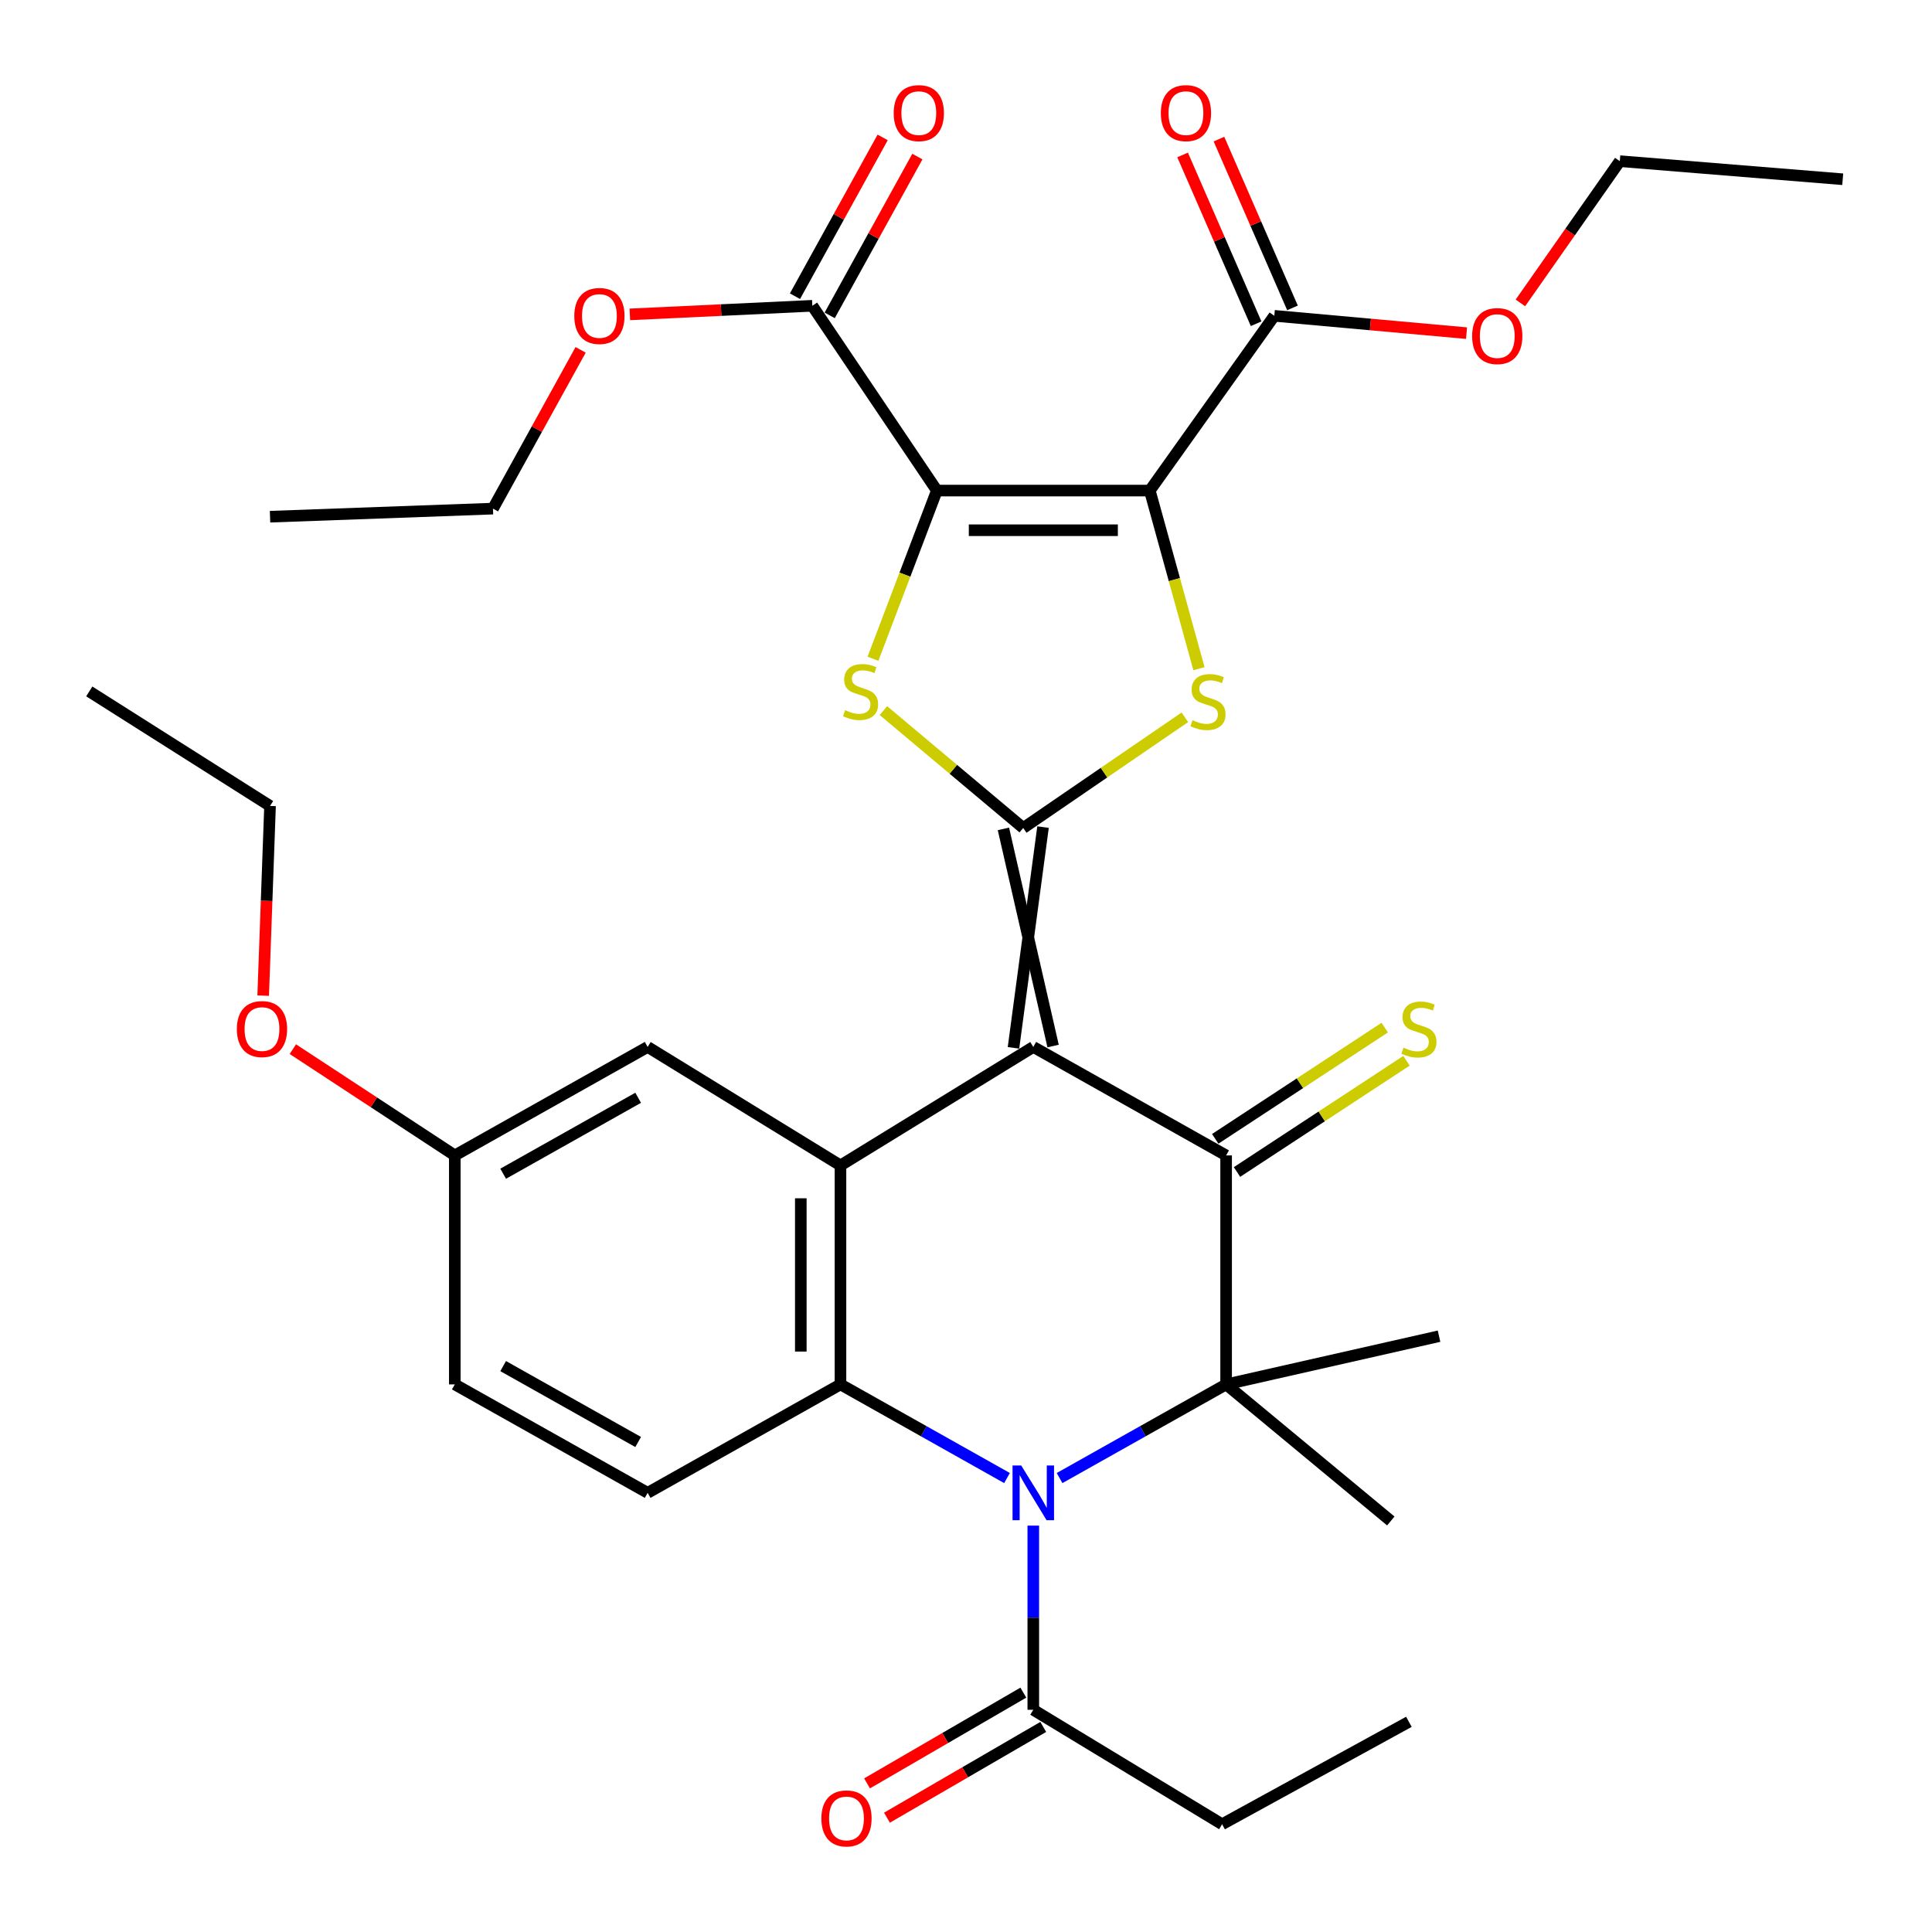 <?xml version='1.0' encoding='iso-8859-1'?>
<svg version='1.1' baseProfile='full'
              xmlns='http://www.w3.org/2000/svg'
                      xmlns:rdkit='http://www.rdkit.org/xml'
                      xmlns:xlink='http://www.w3.org/1999/xlink'
                  xml:space='preserve'
width='1000px' height='1000px' viewBox='0 0 1000 1000'>
<!-- END OF HEADER -->
<rect style='opacity:1.0;fill:#FFFFFF;stroke:none' width='1000' height='1000' x='0' y='0'> </rect>
<path class='bond-0' d='M 545.085,541.424 L 519.365,429.036' style='fill:none;fill-rule:evenodd;stroke:#000000;stroke-width:6px;stroke-linecap:butt;stroke-linejoin:miter;stroke-opacity:1' />
<path class='bond-0' d='M 524.577,542.367 L 539.872,428.093' style='fill:none;fill-rule:evenodd;stroke:#000000;stroke-width:6px;stroke-linecap:butt;stroke-linejoin:miter;stroke-opacity:1' />
<path class='bond-4' d='M 534.831,541.896 L 634.636,598.043' style='fill:none;fill-rule:evenodd;stroke:#000000;stroke-width:6px;stroke-linecap:butt;stroke-linejoin:miter;stroke-opacity:1' />
<path class='bond-8' d='M 534.831,541.896 L 435.026,603.232' style='fill:none;fill-rule:evenodd;stroke:#000000;stroke-width:6px;stroke-linecap:butt;stroke-linejoin:miter;stroke-opacity:1' />
<path class='bond-5' d='M 529.619,428.564 L 571.451,399.916' style='fill:none;fill-rule:evenodd;stroke:#000000;stroke-width:6px;stroke-linecap:butt;stroke-linejoin:miter;stroke-opacity:1' />
<path class='bond-5' d='M 571.451,399.916 L 613.283,371.268' style='fill:none;fill-rule:evenodd;stroke:#CCCC00;stroke-width:6px;stroke-linecap:butt;stroke-linejoin:miter;stroke-opacity:1' />
<path class='bond-6' d='M 529.619,428.564 L 493.437,398.186' style='fill:none;fill-rule:evenodd;stroke:#000000;stroke-width:6px;stroke-linecap:butt;stroke-linejoin:miter;stroke-opacity:1' />
<path class='bond-6' d='M 493.437,398.186 L 457.255,367.807' style='fill:none;fill-rule:evenodd;stroke:#CCCC00;stroke-width:6px;stroke-linecap:butt;stroke-linejoin:miter;stroke-opacity:1' />
<path class='bond-1' d='M 484.923,253.92 L 468.385,297.448' style='fill:none;fill-rule:evenodd;stroke:#000000;stroke-width:6px;stroke-linecap:butt;stroke-linejoin:miter;stroke-opacity:1' />
<path class='bond-1' d='M 468.385,297.448 L 451.848,340.976' style='fill:none;fill-rule:evenodd;stroke:#CCCC00;stroke-width:6px;stroke-linecap:butt;stroke-linejoin:miter;stroke-opacity:1' />
<path class='bond-10' d='M 484.923,253.92 L 420.462,158.277' style='fill:none;fill-rule:evenodd;stroke:#000000;stroke-width:6px;stroke-linecap:butt;stroke-linejoin:miter;stroke-opacity:1' />
<path class='bond-35' d='M 484.923,253.92 L 595.129,253.92' style='fill:none;fill-rule:evenodd;stroke:#000000;stroke-width:6px;stroke-linecap:butt;stroke-linejoin:miter;stroke-opacity:1' />
<path class='bond-35' d='M 501.454,274.449 L 578.598,274.449' style='fill:none;fill-rule:evenodd;stroke:#000000;stroke-width:6px;stroke-linecap:butt;stroke-linejoin:miter;stroke-opacity:1' />
<path class='bond-2' d='M 595.129,253.92 L 607.855,300.017' style='fill:none;fill-rule:evenodd;stroke:#000000;stroke-width:6px;stroke-linecap:butt;stroke-linejoin:miter;stroke-opacity:1' />
<path class='bond-2' d='M 607.855,300.017 L 620.582,346.115' style='fill:none;fill-rule:evenodd;stroke:#CCCC00;stroke-width:6px;stroke-linecap:butt;stroke-linejoin:miter;stroke-opacity:1' />
<path class='bond-11' d='M 595.129,253.92 L 659.579,163.467' style='fill:none;fill-rule:evenodd;stroke:#000000;stroke-width:6px;stroke-linecap:butt;stroke-linejoin:miter;stroke-opacity:1' />
<path class='bond-3' d='M 521.228,765.038 L 478.127,740.801' style='fill:none;fill-rule:evenodd;stroke:#0000FF;stroke-width:6px;stroke-linecap:butt;stroke-linejoin:miter;stroke-opacity:1' />
<path class='bond-3' d='M 478.127,740.801 L 435.026,716.563' style='fill:none;fill-rule:evenodd;stroke:#000000;stroke-width:6px;stroke-linecap:butt;stroke-linejoin:miter;stroke-opacity:1' />
<path class='bond-12' d='M 534.831,789.655 L 534.831,837.318' style='fill:none;fill-rule:evenodd;stroke:#0000FF;stroke-width:6px;stroke-linecap:butt;stroke-linejoin:miter;stroke-opacity:1' />
<path class='bond-12' d='M 534.831,837.318 L 534.831,884.981' style='fill:none;fill-rule:evenodd;stroke:#000000;stroke-width:6px;stroke-linecap:butt;stroke-linejoin:miter;stroke-opacity:1' />
<path class='bond-34' d='M 548.433,765.038 L 591.535,740.801' style='fill:none;fill-rule:evenodd;stroke:#0000FF;stroke-width:6px;stroke-linecap:butt;stroke-linejoin:miter;stroke-opacity:1' />
<path class='bond-34' d='M 591.535,740.801 L 634.636,716.563' style='fill:none;fill-rule:evenodd;stroke:#000000;stroke-width:6px;stroke-linecap:butt;stroke-linejoin:miter;stroke-opacity:1' />
<path class='bond-7' d='M 634.636,598.043 L 634.636,716.563' style='fill:none;fill-rule:evenodd;stroke:#000000;stroke-width:6px;stroke-linecap:butt;stroke-linejoin:miter;stroke-opacity:1' />
<path class='bond-14' d='M 640.268,606.624 L 684.132,577.839' style='fill:none;fill-rule:evenodd;stroke:#000000;stroke-width:6px;stroke-linecap:butt;stroke-linejoin:miter;stroke-opacity:1' />
<path class='bond-14' d='M 684.132,577.839 L 727.997,549.054' style='fill:none;fill-rule:evenodd;stroke:#CCCC00;stroke-width:6px;stroke-linecap:butt;stroke-linejoin:miter;stroke-opacity:1' />
<path class='bond-14' d='M 629.004,589.461 L 672.869,560.676' style='fill:none;fill-rule:evenodd;stroke:#000000;stroke-width:6px;stroke-linecap:butt;stroke-linejoin:miter;stroke-opacity:1' />
<path class='bond-14' d='M 672.869,560.676 L 716.734,531.89' style='fill:none;fill-rule:evenodd;stroke:#CCCC00;stroke-width:6px;stroke-linecap:butt;stroke-linejoin:miter;stroke-opacity:1' />
<path class='bond-19' d='M 634.636,716.563 L 719.877,787.252' style='fill:none;fill-rule:evenodd;stroke:#000000;stroke-width:6px;stroke-linecap:butt;stroke-linejoin:miter;stroke-opacity:1' />
<path class='bond-20' d='M 634.636,716.563 L 744.843,691.609' style='fill:none;fill-rule:evenodd;stroke:#000000;stroke-width:6px;stroke-linecap:butt;stroke-linejoin:miter;stroke-opacity:1' />
<path class='bond-9' d='M 435.026,603.232 L 435.026,716.563' style='fill:none;fill-rule:evenodd;stroke:#000000;stroke-width:6px;stroke-linecap:butt;stroke-linejoin:miter;stroke-opacity:1' />
<path class='bond-9' d='M 414.497,620.232 L 414.497,699.564' style='fill:none;fill-rule:evenodd;stroke:#000000;stroke-width:6px;stroke-linecap:butt;stroke-linejoin:miter;stroke-opacity:1' />
<path class='bond-15' d='M 435.026,603.232 L 335.221,541.896' style='fill:none;fill-rule:evenodd;stroke:#000000;stroke-width:6px;stroke-linecap:butt;stroke-linejoin:miter;stroke-opacity:1' />
<path class='bond-13' d='M 435.026,716.563 L 335.221,772.687' style='fill:none;fill-rule:evenodd;stroke:#000000;stroke-width:6px;stroke-linecap:butt;stroke-linejoin:miter;stroke-opacity:1' />
<path class='bond-17' d='M 429.447,163.239 L 452.14,122.141' style='fill:none;fill-rule:evenodd;stroke:#000000;stroke-width:6px;stroke-linecap:butt;stroke-linejoin:miter;stroke-opacity:1' />
<path class='bond-17' d='M 452.14,122.141 L 474.832,81.044' style='fill:none;fill-rule:evenodd;stroke:#FF0000;stroke-width:6px;stroke-linecap:butt;stroke-linejoin:miter;stroke-opacity:1' />
<path class='bond-17' d='M 411.476,153.316 L 434.168,112.218' style='fill:none;fill-rule:evenodd;stroke:#000000;stroke-width:6px;stroke-linecap:butt;stroke-linejoin:miter;stroke-opacity:1' />
<path class='bond-17' d='M 434.168,112.218 L 456.861,71.121' style='fill:none;fill-rule:evenodd;stroke:#FF0000;stroke-width:6px;stroke-linecap:butt;stroke-linejoin:miter;stroke-opacity:1' />
<path class='bond-23' d='M 420.462,158.277 L 373.237,160.501' style='fill:none;fill-rule:evenodd;stroke:#000000;stroke-width:6px;stroke-linecap:butt;stroke-linejoin:miter;stroke-opacity:1' />
<path class='bond-23' d='M 373.237,160.501 L 326.013,162.725' style='fill:none;fill-rule:evenodd;stroke:#FF0000;stroke-width:6px;stroke-linecap:butt;stroke-linejoin:miter;stroke-opacity:1' />
<path class='bond-16' d='M 668.989,159.367 L 649.96,115.682' style='fill:none;fill-rule:evenodd;stroke:#000000;stroke-width:6px;stroke-linecap:butt;stroke-linejoin:miter;stroke-opacity:1' />
<path class='bond-16' d='M 649.96,115.682 L 630.932,71.996' style='fill:none;fill-rule:evenodd;stroke:#FF0000;stroke-width:6px;stroke-linecap:butt;stroke-linejoin:miter;stroke-opacity:1' />
<path class='bond-16' d='M 650.168,167.566 L 631.139,123.88' style='fill:none;fill-rule:evenodd;stroke:#000000;stroke-width:6px;stroke-linecap:butt;stroke-linejoin:miter;stroke-opacity:1' />
<path class='bond-16' d='M 631.139,123.88 L 612.111,80.194' style='fill:none;fill-rule:evenodd;stroke:#FF0000;stroke-width:6px;stroke-linecap:butt;stroke-linejoin:miter;stroke-opacity:1' />
<path class='bond-24' d='M 659.579,163.467 L 709.328,167.951' style='fill:none;fill-rule:evenodd;stroke:#000000;stroke-width:6px;stroke-linecap:butt;stroke-linejoin:miter;stroke-opacity:1' />
<path class='bond-24' d='M 709.328,167.951 L 759.078,172.435' style='fill:none;fill-rule:evenodd;stroke:#FF0000;stroke-width:6px;stroke-linecap:butt;stroke-linejoin:miter;stroke-opacity:1' />
<path class='bond-18' d='M 529.676,876.105 L 489.228,899.592' style='fill:none;fill-rule:evenodd;stroke:#000000;stroke-width:6px;stroke-linecap:butt;stroke-linejoin:miter;stroke-opacity:1' />
<path class='bond-18' d='M 489.228,899.592 L 448.78,923.079' style='fill:none;fill-rule:evenodd;stroke:#FF0000;stroke-width:6px;stroke-linecap:butt;stroke-linejoin:miter;stroke-opacity:1' />
<path class='bond-18' d='M 539.985,893.858 L 499.537,917.345' style='fill:none;fill-rule:evenodd;stroke:#000000;stroke-width:6px;stroke-linecap:butt;stroke-linejoin:miter;stroke-opacity:1' />
<path class='bond-18' d='M 499.537,917.345 L 459.089,940.832' style='fill:none;fill-rule:evenodd;stroke:#FF0000;stroke-width:6px;stroke-linecap:butt;stroke-linejoin:miter;stroke-opacity:1' />
<path class='bond-25' d='M 534.831,884.981 L 632.56,944.23' style='fill:none;fill-rule:evenodd;stroke:#000000;stroke-width:6px;stroke-linecap:butt;stroke-linejoin:miter;stroke-opacity:1' />
<path class='bond-36' d='M 335.221,772.687 L 235.404,716.563' style='fill:none;fill-rule:evenodd;stroke:#000000;stroke-width:6px;stroke-linecap:butt;stroke-linejoin:miter;stroke-opacity:1' />
<path class='bond-36' d='M 330.31,746.375 L 260.438,707.088' style='fill:none;fill-rule:evenodd;stroke:#000000;stroke-width:6px;stroke-linecap:butt;stroke-linejoin:miter;stroke-opacity:1' />
<path class='bond-21' d='M 335.221,541.896 L 235.404,598.043' style='fill:none;fill-rule:evenodd;stroke:#000000;stroke-width:6px;stroke-linecap:butt;stroke-linejoin:miter;stroke-opacity:1' />
<path class='bond-21' d='M 330.313,568.21 L 260.441,607.513' style='fill:none;fill-rule:evenodd;stroke:#000000;stroke-width:6px;stroke-linecap:butt;stroke-linejoin:miter;stroke-opacity:1' />
<path class='bond-22' d='M 235.404,598.043 L 235.404,716.563' style='fill:none;fill-rule:evenodd;stroke:#000000;stroke-width:6px;stroke-linecap:butt;stroke-linejoin:miter;stroke-opacity:1' />
<path class='bond-26' d='M 235.404,598.043 L 193.494,570.543' style='fill:none;fill-rule:evenodd;stroke:#000000;stroke-width:6px;stroke-linecap:butt;stroke-linejoin:miter;stroke-opacity:1' />
<path class='bond-26' d='M 193.494,570.543 L 151.583,543.043' style='fill:none;fill-rule:evenodd;stroke:#FF0000;stroke-width:6px;stroke-linecap:butt;stroke-linejoin:miter;stroke-opacity:1' />
<path class='bond-27' d='M 300.532,181.076 L 277.845,222.168' style='fill:none;fill-rule:evenodd;stroke:#FF0000;stroke-width:6px;stroke-linecap:butt;stroke-linejoin:miter;stroke-opacity:1' />
<path class='bond-27' d='M 277.845,222.168 L 255.157,263.26' style='fill:none;fill-rule:evenodd;stroke:#000000;stroke-width:6px;stroke-linecap:butt;stroke-linejoin:miter;stroke-opacity:1' />
<path class='bond-28' d='M 786.954,156.786 L 812.682,120.1' style='fill:none;fill-rule:evenodd;stroke:#FF0000;stroke-width:6px;stroke-linecap:butt;stroke-linejoin:miter;stroke-opacity:1' />
<path class='bond-28' d='M 812.682,120.1 L 838.409,83.415' style='fill:none;fill-rule:evenodd;stroke:#000000;stroke-width:6px;stroke-linecap:butt;stroke-linejoin:miter;stroke-opacity:1' />
<path class='bond-30' d='M 632.56,944.23 L 729.241,891.208' style='fill:none;fill-rule:evenodd;stroke:#000000;stroke-width:6px;stroke-linecap:butt;stroke-linejoin:miter;stroke-opacity:1' />
<path class='bond-29' d='M 136.221,515.348 L 137.997,466.248' style='fill:none;fill-rule:evenodd;stroke:#FF0000;stroke-width:6px;stroke-linecap:butt;stroke-linejoin:miter;stroke-opacity:1' />
<path class='bond-29' d='M 137.997,466.248 L 139.773,417.148' style='fill:none;fill-rule:evenodd;stroke:#000000;stroke-width:6px;stroke-linecap:butt;stroke-linejoin:miter;stroke-opacity:1' />
<path class='bond-33' d='M 255.157,263.26 L 139.773,267.446' style='fill:none;fill-rule:evenodd;stroke:#000000;stroke-width:6px;stroke-linecap:butt;stroke-linejoin:miter;stroke-opacity:1' />
<path class='bond-31' d='M 838.409,83.415 L 953.794,92.778' style='fill:none;fill-rule:evenodd;stroke:#000000;stroke-width:6px;stroke-linecap:butt;stroke-linejoin:miter;stroke-opacity:1' />
<path class='bond-32' d='M 139.773,417.148 L 46.206,357.876' style='fill:none;fill-rule:evenodd;stroke:#000000;stroke-width:6px;stroke-linecap:butt;stroke-linejoin:miter;stroke-opacity:1' />
<path  class='atom-4' d='M 528.571 758.527
L 537.851 773.527
Q 538.771 775.007, 540.251 777.687
Q 541.731 780.367, 541.811 780.527
L 541.811 758.527
L 545.571 758.527
L 545.571 786.847
L 541.691 786.847
L 531.731 770.447
Q 530.571 768.527, 529.331 766.327
Q 528.131 764.127, 527.771 763.447
L 527.771 786.847
L 524.091 786.847
L 524.091 758.527
L 528.571 758.527
' fill='#0000FF'/>
<path  class='atom-6' d='M 617.261 372.785
Q 617.581 372.905, 618.901 373.465
Q 620.221 374.025, 621.661 374.385
Q 623.141 374.705, 624.581 374.705
Q 627.261 374.705, 628.821 373.425
Q 630.381 372.105, 630.381 369.825
Q 630.381 368.265, 629.581 367.305
Q 628.821 366.345, 627.621 365.825
Q 626.421 365.305, 624.421 364.705
Q 621.901 363.945, 620.381 363.225
Q 618.901 362.505, 617.821 360.985
Q 616.781 359.465, 616.781 356.905
Q 616.781 353.345, 619.181 351.145
Q 621.621 348.945, 626.421 348.945
Q 629.701 348.945, 633.421 350.505
L 632.501 353.585
Q 629.101 352.185, 626.541 352.185
Q 623.781 352.185, 622.261 353.345
Q 620.741 354.465, 620.781 356.425
Q 620.781 357.945, 621.541 358.865
Q 622.341 359.785, 623.461 360.305
Q 624.621 360.825, 626.541 361.425
Q 629.101 362.225, 630.621 363.025
Q 632.141 363.825, 633.221 365.465
Q 634.341 367.065, 634.341 369.825
Q 634.341 373.745, 631.701 375.865
Q 629.101 377.945, 624.741 377.945
Q 622.221 377.945, 620.301 377.385
Q 618.421 376.865, 616.181 375.945
L 617.261 372.785
' fill='#CCCC00'/>
<path  class='atom-7' d='M 437.427 367.596
Q 437.747 367.716, 439.067 368.276
Q 440.387 368.836, 441.827 369.196
Q 443.307 369.516, 444.747 369.516
Q 447.427 369.516, 448.987 368.236
Q 450.547 366.916, 450.547 364.636
Q 450.547 363.076, 449.747 362.116
Q 448.987 361.156, 447.787 360.636
Q 446.587 360.116, 444.587 359.516
Q 442.067 358.756, 440.547 358.036
Q 439.067 357.316, 437.987 355.796
Q 436.947 354.276, 436.947 351.716
Q 436.947 348.156, 439.347 345.956
Q 441.787 343.756, 446.587 343.756
Q 449.867 343.756, 453.587 345.316
L 452.667 348.396
Q 449.267 346.996, 446.707 346.996
Q 443.947 346.996, 442.427 348.156
Q 440.907 349.276, 440.947 351.236
Q 440.947 352.756, 441.707 353.676
Q 442.507 354.596, 443.627 355.116
Q 444.787 355.636, 446.707 356.236
Q 449.267 357.036, 450.787 357.836
Q 452.307 358.636, 453.387 360.276
Q 454.507 361.876, 454.507 364.636
Q 454.507 368.556, 451.867 370.676
Q 449.267 372.756, 444.907 372.756
Q 442.387 372.756, 440.467 372.196
Q 438.587 371.676, 436.347 370.756
L 437.427 367.596
' fill='#CCCC00'/>
<path  class='atom-15' d='M 726.43 542.275
Q 726.75 542.395, 728.07 542.955
Q 729.39 543.515, 730.83 543.875
Q 732.31 544.195, 733.75 544.195
Q 736.43 544.195, 737.99 542.915
Q 739.55 541.595, 739.55 539.315
Q 739.55 537.755, 738.75 536.795
Q 737.99 535.835, 736.79 535.315
Q 735.59 534.795, 733.59 534.195
Q 731.07 533.435, 729.55 532.715
Q 728.07 531.995, 726.99 530.475
Q 725.95 528.955, 725.95 526.395
Q 725.95 522.835, 728.35 520.635
Q 730.79 518.435, 735.59 518.435
Q 738.87 518.435, 742.59 519.995
L 741.67 523.075
Q 738.27 521.675, 735.71 521.675
Q 732.95 521.675, 731.43 522.835
Q 729.91 523.955, 729.95 525.915
Q 729.95 527.435, 730.71 528.355
Q 731.51 529.275, 732.63 529.795
Q 733.79 530.315, 735.71 530.915
Q 738.27 531.715, 739.79 532.515
Q 741.31 533.315, 742.39 534.955
Q 743.51 536.555, 743.51 539.315
Q 743.51 543.235, 740.87 545.355
Q 738.27 547.435, 733.91 547.435
Q 731.39 547.435, 729.47 546.875
Q 727.59 546.355, 725.35 545.435
L 726.43 542.275
' fill='#CCCC00'/>
<path  class='atom-17' d='M 600.845 58.552
Q 600.845 51.752, 604.205 47.952
Q 607.565 44.152, 613.845 44.152
Q 620.125 44.152, 623.485 47.952
Q 626.845 51.752, 626.845 58.552
Q 626.845 65.432, 623.445 69.352
Q 620.045 73.232, 613.845 73.232
Q 607.605 73.232, 604.205 69.352
Q 600.845 65.472, 600.845 58.552
M 613.845 70.032
Q 618.165 70.032, 620.485 67.152
Q 622.845 64.232, 622.845 58.552
Q 622.845 52.992, 620.485 50.192
Q 618.165 47.352, 613.845 47.352
Q 609.525 47.352, 607.165 50.152
Q 604.845 52.952, 604.845 58.552
Q 604.845 64.272, 607.165 67.152
Q 609.525 70.032, 613.845 70.032
' fill='#FF0000'/>
<path  class='atom-18' d='M 462.57 58.552
Q 462.57 51.752, 465.93 47.952
Q 469.29 44.152, 475.57 44.152
Q 481.85 44.152, 485.21 47.952
Q 488.57 51.752, 488.57 58.552
Q 488.57 65.432, 485.17 69.352
Q 481.77 73.232, 475.57 73.232
Q 469.33 73.232, 465.93 69.352
Q 462.57 65.472, 462.57 58.552
M 475.57 70.032
Q 479.89 70.032, 482.21 67.152
Q 484.57 64.232, 484.57 58.552
Q 484.57 52.992, 482.21 50.192
Q 479.89 47.352, 475.57 47.352
Q 471.25 47.352, 468.89 50.152
Q 466.57 52.952, 466.57 58.552
Q 466.57 64.272, 468.89 67.152
Q 471.25 70.032, 475.57 70.032
' fill='#FF0000'/>
<path  class='atom-19' d='M 425.139 941.208
Q 425.139 934.408, 428.499 930.608
Q 431.859 926.808, 438.139 926.808
Q 444.419 926.808, 447.779 930.608
Q 451.139 934.408, 451.139 941.208
Q 451.139 948.088, 447.739 952.008
Q 444.339 955.888, 438.139 955.888
Q 431.899 955.888, 428.499 952.008
Q 425.139 948.128, 425.139 941.208
M 438.139 952.688
Q 442.459 952.688, 444.779 949.808
Q 447.139 946.888, 447.139 941.208
Q 447.139 935.648, 444.779 932.848
Q 442.459 930.008, 438.139 930.008
Q 433.819 930.008, 431.459 932.808
Q 429.139 935.608, 429.139 941.208
Q 429.139 946.928, 431.459 949.808
Q 433.819 952.688, 438.139 952.688
' fill='#FF0000'/>
<path  class='atom-24' d='M 297.255 163.547
Q 297.255 156.747, 300.615 152.947
Q 303.975 149.147, 310.255 149.147
Q 316.535 149.147, 319.895 152.947
Q 323.255 156.747, 323.255 163.547
Q 323.255 170.427, 319.855 174.347
Q 316.455 178.227, 310.255 178.227
Q 304.015 178.227, 300.615 174.347
Q 297.255 170.467, 297.255 163.547
M 310.255 175.027
Q 314.575 175.027, 316.895 172.147
Q 319.255 169.227, 319.255 163.547
Q 319.255 157.987, 316.895 155.187
Q 314.575 152.347, 310.255 152.347
Q 305.935 152.347, 303.575 155.147
Q 301.255 157.947, 301.255 163.547
Q 301.255 169.267, 303.575 172.147
Q 305.935 175.027, 310.255 175.027
' fill='#FF0000'/>
<path  class='atom-25' d='M 761.975 173.948
Q 761.975 167.148, 765.335 163.348
Q 768.695 159.548, 774.975 159.548
Q 781.255 159.548, 784.615 163.348
Q 787.975 167.148, 787.975 173.948
Q 787.975 180.828, 784.575 184.748
Q 781.175 188.628, 774.975 188.628
Q 768.735 188.628, 765.335 184.748
Q 761.975 180.868, 761.975 173.948
M 774.975 185.428
Q 779.295 185.428, 781.615 182.548
Q 783.975 179.628, 783.975 173.948
Q 783.975 168.388, 781.615 165.588
Q 779.295 162.748, 774.975 162.748
Q 770.655 162.748, 768.295 165.548
Q 765.975 168.348, 765.975 173.948
Q 765.975 179.668, 768.295 182.548
Q 770.655 185.428, 774.975 185.428
' fill='#FF0000'/>
<path  class='atom-27' d='M 122.599 532.635
Q 122.599 525.835, 125.959 522.035
Q 129.319 518.235, 135.599 518.235
Q 141.879 518.235, 145.239 522.035
Q 148.599 525.835, 148.599 532.635
Q 148.599 539.515, 145.199 543.435
Q 141.799 547.315, 135.599 547.315
Q 129.359 547.315, 125.959 543.435
Q 122.599 539.555, 122.599 532.635
M 135.599 544.115
Q 139.919 544.115, 142.239 541.235
Q 144.599 538.315, 144.599 532.635
Q 144.599 527.075, 142.239 524.275
Q 139.919 521.435, 135.599 521.435
Q 131.279 521.435, 128.919 524.235
Q 126.599 527.035, 126.599 532.635
Q 126.599 538.355, 128.919 541.235
Q 131.279 544.115, 135.599 544.115
' fill='#FF0000'/>
</svg>
